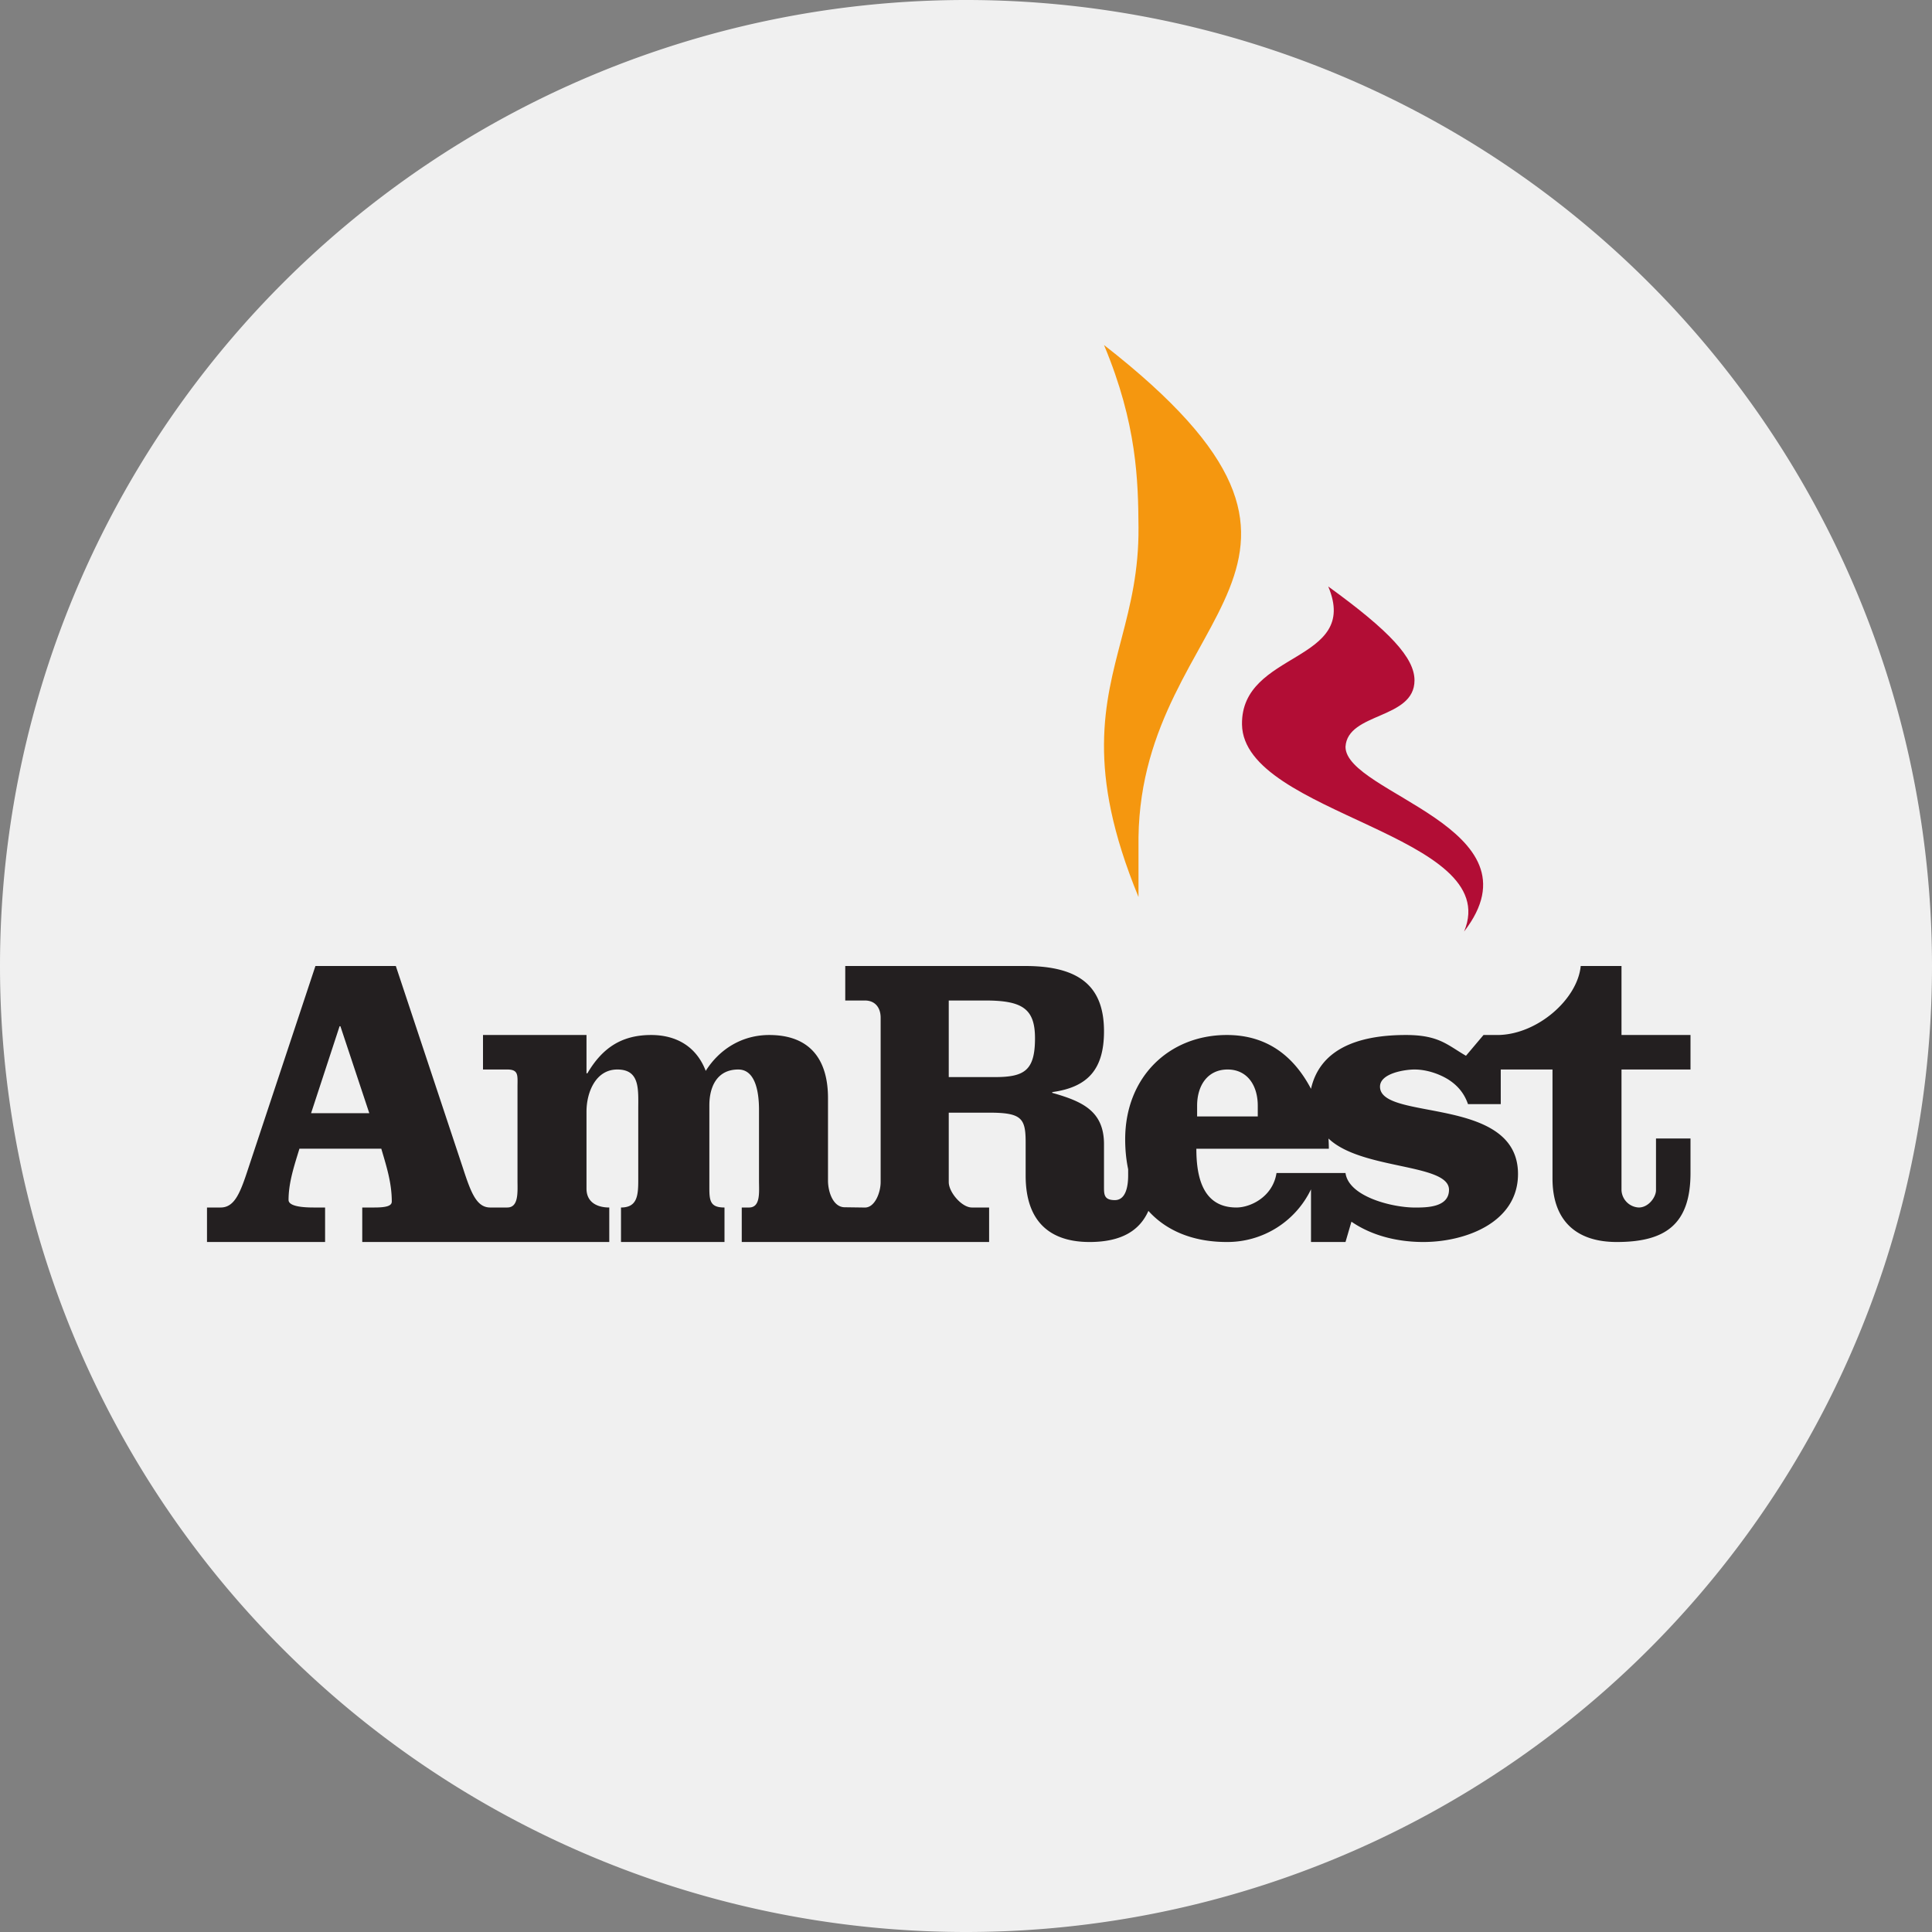 <svg width="56" height="56" fill="none" xmlns="http://www.w3.org/2000/svg">
  <rect width="100%" height="100%" fill="#808080" stroke="none"/>
  <path fill="#F0F0F0" d="M0 28a28 28 0 1 1 56 0 28 28 0 0 1-56 0z"/>
  <path fill="#B20D35" d="M42.438 27c1.172-2.816-6.398-3.386-6.438-6-.032-2.147 3.435-1.779 2.5-4 1.792 1.296 2.5 2.072 2.5 2.72 0 1.136-1.94.922-2 1.926C39 23 44.76 23.996 42.438 27Z"/>
  <path fill="#F5970F" d="M32 10c.959 2.29.99 3.947 1 5.285.02 2.532-.984 3.92-1 6.282-.008 1.16.227 2.553 1 4.433v-1.73c.092-6.629 7.262-7.825-1-14.27Z"/>
  <path fill="#231F20" d="M48 33v1.5c0 .195-.213.5-.5.5a.527.527 0 0 1-.5-.5V31h2v-1h-2v-2h-1.182c-.093.962-1.247 1.976-2.382 2H43l-.508.602c-.535-.308-.78-.602-1.738-.602-1.5 0-2.507.47-2.754 1.56-.468-.888-1.218-1.56-2.44-1.56-1.664 0-2.946 1.208-2.946 3.024 0 .31.03.599.086.866v.18c0 .358-.084.716-.386.716-.317 0-.314-.169-.314-.389v-1.23c0-.962-.625-1.243-1.5-1.49v-.022c1.012-.14 1.5-.641 1.5-1.761C32 28.642 31.349 28 29.717 28H24.5v1h.57c.293 0 .456.204.456.499v4.766c0 .293-.163.736-.455.736l-.585-.008c-.337 0-.486-.445-.486-.774v-2.39c0-1.1-.505-1.829-1.704-1.829-.77 0-1.431.393-1.84 1.04-.27-.705-.851-1.04-1.582-1.04-.865 0-1.42.383-1.848 1.11H17V30h-3v1h.703c.338 0 .297.177.297.505v2.713c0 .33.041.782-.297.782H14.2c-.39-.006-.553-.441-.782-1.145L11.473 28h-2.33L7.2 33.855C6.966 34.571 6.803 35 6.395 35H6v1h3.423v-1h-.337c-.314 0-.722-.033-.722-.219 0-.51.168-1.002.315-1.485h2.373c.152.516.304.99.304 1.532 0 .126-.157.172-.509.172H10.5v1h7.16v-1c-.348 0-.66-.148-.66-.547v-2.236c0-.55.264-1.217.893-1.217.665 0 .607.583.607 1.168v2.05c0 .445-.036.782-.5.782v1h3v-1c-.392 0-.439-.168-.439-.547v-2.418c0-.511.207-1.035.838-1.035.537 0 .601.76.601 1.168v2.05c0 .33.052.782-.289.782H21.5v1h7.17v-1h-.5c-.293 0-.67-.443-.67-.736v-2.013h1.17c.944 0 1.059.162 1.059.865v.96c0 1.371.744 1.924 1.852 1.924.954 0 1.462-.353 1.706-.902.486.54 1.24.902 2.273.902A2.69 2.69 0 0 0 38 34.473V36h1l.172-.589c.609.419 1.364.589 2.085.589 1.2 0 2.743-.553 2.743-1.971 0-2.283-4-1.523-4-2.532 0-.393.733-.497 1-.497.338 0 .69.117.957.276.268.165.477.391.593.727h.95V31H45v3.16c0 1.198.663 1.84 1.862 1.84C48.26 36 49 35.5 49 34v-1h-1Zm-38.983-.734.826-2.52h.024l.837 2.52H9.017Zm19.816-1.046H27.5V29h1.055c1.07 0 1.445.231 1.445 1.093 0 .939-.307 1.127-1.168 1.127Zm5.866.831c0-.6.314-1.051.884-1.051.562 0 .874.45.874 1.051v.31h-1.758v-.31ZM42 34.486c0 .515-.653.515-.99.515-.653 0-1.917-.313-2.01-1.001h-2c-.106.69-.752 1-1.161 1-.978 0-1.162-.886-1.162-1.703h3.84c0-.1-.004-.2-.01-.297.956.916 3.493.717 3.493 1.486Z"/>
</svg>
